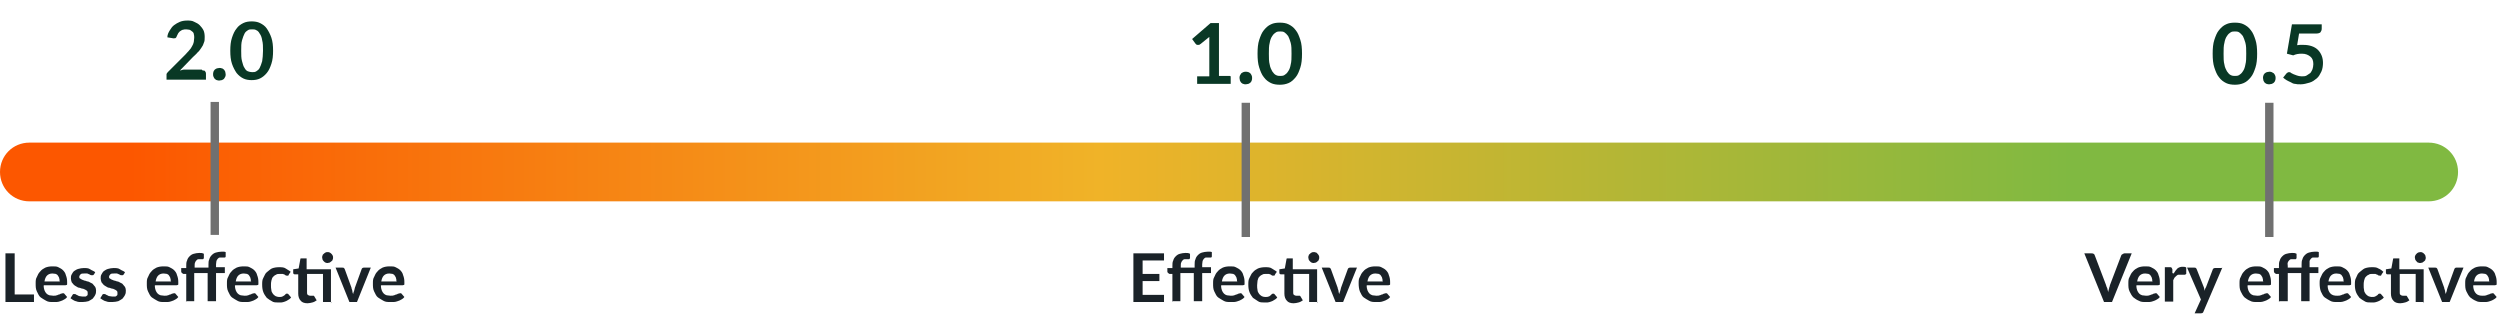<svg xmlns="http://www.w3.org/2000/svg" viewBox="0 0 596 75"><defs><linearGradient id="linear-gradient" x1="-384.5" x2="-383.7" y1="446.2" y2="446.2" gradientTransform="matrix(-586 0 0 14 -224822 -6206)" gradientUnits="userSpaceOnUse"><stop offset="0" stop-color="#80b941"/><stop offset=".5" stop-color="#f0b328"/><stop offset="1" stop-color="#fc5700"/></linearGradient><style>.cls-2,.cls-3{stroke-width:0}.cls-4{fill:none;stroke:#707070;stroke-width:2px}.cls-2{fill:#093825}.cls-3{fill:#1a2228}.cls-5{isolation:isolate}</style></defs><path d="M579 48H7c-3.9 0-7-3.1-7-7s3.1-7 7-7h572c3.9 0 7 3.1 7 7s-3.1 7-7 7Z" data-name="Rectangle 3852" style="stroke-width:0;fill:url(#linear-gradient)"/><g id="Very_effective" class="cls-5" data-name="Very effective"><g class="cls-5"><path d="M508.2 60.4 503.5 72h-1.9l-4.7-11.6h1.7c.2 0 .3 0 .5.1s.2.2.3.4l2.7 7.1c0 .2.2.5.3.8 0 .3.2.6.2.9 0-.3.1-.6.2-.9 0-.3.2-.5.2-.8l2.7-7.1c0-.1.1-.2.3-.3s.3-.2.5-.2h1.7Zm1.1 7.7c0 .4.1.8.2 1.1.1.3.3.6.5.8.2.2.4.3.7.4.3 0 .6.1.9.1s.6 0 .8-.1c.2 0 .4-.2.6-.2.2 0 .3-.2.5-.2.1 0 .3-.1.4-.1s.3 0 .4.2l.6.7c-.2.3-.5.5-.7.6-.3.2-.6.3-.9.4-.3.1-.6.2-.9.2h-.9c-.6 0-1.1 0-1.6-.3-.5-.2-.9-.5-1.3-.8-.4-.4-.6-.8-.9-1.4s-.3-1.2-.3-1.9 0-1.1.3-1.6c.2-.5.4-.9.8-1.3.3-.4.8-.7 1.2-.9.5-.2 1-.3 1.7-.3s1 0 1.4.2.8.4 1.1.7c.3.3.6.7.7 1.2.2.5.3 1 .3 1.6v.6c0 .1-.2.2-.4.2h-5.1Zm3.8-1.1c0-.3 0-.5-.1-.7 0-.2-.2-.4-.3-.6s-.3-.3-.5-.4c-.2 0-.5-.1-.8-.1-.6 0-1 .2-1.3.5s-.5.8-.6 1.4h3.7Zm5.1-1.8c.3-.5.6-.9.9-1.2.4-.3.8-.4 1.2-.4s.7 0 .9.2v1.5c-.2 0-.2.2-.2.2h-1.7c-.2 0-.3.2-.5.3l-.4.4-.3.6v5.1h-2v-8.2h1.2c.2 0 .3 0 .4.1l.2.4v.9Zm11.6-1.4-4.5 10.5c0 .1-.1.2-.2.3 0 0-.2.1-.4.1h-1.5l1.5-3.3-3.3-7.6h1.7c.2 0 .3 0 .4.1 0 0 .2.2.2.3l1.7 4.3c0 .1.1.3.1.4 0 .1 0 .3.1.4 0-.1 0-.3.1-.4 0-.1.1-.3.2-.4l1.6-4.2c0-.1.1-.2.2-.3 0 0 .2-.1.3-.1h1.6Zm6 4.3c0 .4.1.8.2 1.1.1.3.3.6.5.8.2.2.4.3.7.4.3 0 .6.1.9.1s.6 0 .8-.1c.2 0 .4-.2.6-.2.2 0 .3-.2.5-.2.1 0 .3-.1.4-.1s.3 0 .4.2l.6.7c-.2.3-.5.5-.7.6-.3.2-.6.3-.9.4-.3.1-.6.2-.9.2h-.9c-.6 0-1.1 0-1.6-.3-.5-.2-.9-.5-1.3-.8-.4-.4-.6-.8-.9-1.4s-.3-1.2-.3-1.9 0-1.1.3-1.6c.2-.5.4-.9.8-1.3.3-.4.8-.7 1.2-.9.5-.2 1-.3 1.7-.3s1 0 1.4.2.8.4 1.1.7c.3.3.6.7.7 1.2.2.5.3 1 .3 1.6v.6c0 .1-.2.2-.4.2h-5.1Zm3.7-1.1c0-.3 0-.5-.1-.7 0-.2-.2-.4-.3-.6s-.3-.3-.5-.4c-.2 0-.5-.1-.8-.1-.6 0-1 .2-1.3.5s-.5.8-.6 1.4h3.7Zm3.8 5v-6.7h-.7c-.2-.1-.3-.2-.4-.3 0 0-.1-.2-.1-.3v-.8h1.2v-.5c0-.5 0-.9.2-1.3.1-.4.3-.7.6-1 .3-.3.6-.5 1-.6s.8-.2 1.3-.2.7 0 1.1.2v1s0 .1-.1.2l-.1.1h-1.1c-.2 0-.3.1-.5.3s-.2.3-.3.5 0 .5 0 .8v.4h3.3v-.7c0-.5 0-.9.2-1.3.1-.4.3-.7.6-1 .3-.3.6-.5 1-.6.4-.1.8-.2 1.3-.2h.5c.2 0 .3 0 .5.1v1c0 .2-.1.3-.3.3h-1.1c-.2 0-.3.1-.5.3-.1.1-.2.3-.3.5v1.5h2.1v1.4h-2.1v6.7h-2v-6.7h-3.2v6.7h-2Zm11.6-3.9c0 .4.1.8.2 1.1.1.3.3.6.5.8s.4.3.7.4.6.1.9.1.6 0 .8-.1c.2 0 .4-.2.6-.2.2 0 .3-.2.5-.2.1 0 .3-.1.4-.1s.3 0 .4.2l.6.7c-.2.3-.5.5-.7.6-.3.2-.6.3-.9.4-.3.1-.6.2-.9.2h-.9c-.6 0-1.1 0-1.6-.3s-.9-.5-1.3-.8-.6-.8-.9-1.4c-.2-.5-.3-1.2-.3-1.9s0-1.1.3-1.6c.2-.5.4-.9.8-1.3.3-.4.8-.7 1.2-.9.5-.2 1-.3 1.7-.3s1 0 1.4.2c.4.2.8.4 1.1.7s.6.7.7 1.2c.2.5.3 1 .3 1.6v.6c0 .1-.2.2-.4.2H555Zm3.8-1.1c0-.3 0-.5-.1-.7 0-.2-.2-.4-.3-.6-.1-.2-.3-.3-.5-.4-.2 0-.5-.1-.8-.1-.6 0-1 .2-1.3.5s-.5.8-.6 1.4h3.7Zm9.1-1.5-.2.2c-.1.1-.1 0-.2 0h-.3s-.2-.1-.3-.2c-.1 0-.3-.1-.5-.2h-.7c-.3 0-.7 0-.9.2-.3.1-.5.3-.7.5-.2.2-.3.5-.4.9s-.1.7-.1 1.1 0 .8.1 1.2c0 .3.2.6.4.9.2.2.4.4.6.5.3.1.5.2.8.2s.6 0 .8-.1.4-.2.5-.3c.1 0 .2-.2.3-.3s.2-.1.3-.1.3 0 .4.2l.6.7c-.2.3-.5.5-.7.6-.3.2-.5.3-.8.4-.3.1-.6.2-.8.2h-.9c-.5 0-1 0-1.4-.3-.4-.2-.8-.5-1.2-.8-.3-.4-.6-.8-.8-1.3-.2-.5-.3-1.1-.3-1.8s0-1.2.3-1.7c.2-.5.4-1 .8-1.3s.8-.7 1.2-.9c.5-.2 1.1-.3 1.7-.3s1.2 0 1.6.3c.5.2.9.5 1.2.8l-.5.7Zm10.1 6.5h-2v-6.7h-3.8v4.4c0 .3 0 .5.2.6.1.1.3.2.5.2h.9l.1.1.6 1c-.3.2-.6.4-1 .5-.4.1-.8.2-1.2.2-.7 0-1.3-.2-1.6-.6-.4-.4-.6-1-.6-1.7v-4.6h-.8c-.1 0-.2 0-.3-.1 0 0-.1-.2-.1-.3v-.8l1.3-.2.4-2.2c0-.1 0-.2.2-.2h1.3v2.6h5.8v8.1Zm.4-10.6c0 .2 0 .3-.1.5 0 .2-.2.3-.3.4s-.3.2-.4.3c-.2 0-.3.1-.5.1s-.3 0-.5-.1c-.2 0-.3-.2-.4-.3s-.2-.2-.3-.4c0-.2-.1-.3-.1-.5s0-.3.1-.5.2-.3.3-.4c.1-.1.2-.2.4-.3.1 0 .3-.1.5-.1s.3 0 .5.1.3.2.4.3c.1.1.2.2.3.4 0 .2.1.3.1.5Zm9 2.4L584 72h-1.8l-3.3-8.2h1.6c.1 0 .3 0 .4.1 0 0 .2.2.2.3l1.6 4.4c0 .3.2.5.2.8 0 .2.1.5.2.7 0-.2.1-.5.2-.7 0-.2.1-.5.2-.8l1.6-4.4c0-.1.1-.2.2-.3s.2-.1.3-.1h1.6Zm2.3 4.3c0 .4.1.8.2 1.1s.3.6.5.8c.2.2.4.3.7.4s.6.1.9.1.6 0 .8-.1c.2 0 .4-.2.6-.2.2 0 .3-.2.5-.2.1 0 .3-.1.4-.1s.3 0 .4.2l.6.7c-.2.3-.5.5-.7.6-.3.2-.6.3-.9.4-.3.1-.6.2-.9.2h-.9c-.6 0-1.1 0-1.6-.3-.5-.2-.9-.5-1.3-.8-.4-.4-.6-.8-.9-1.4s-.3-1.2-.3-1.9 0-1.1.3-1.6c.2-.5.4-.9.8-1.3.3-.4.8-.7 1.2-.9.5-.2 1-.3 1.7-.3s1 0 1.4.2c.4.2.8.4 1.1.7s.6.7.7 1.2c.2.5.3 1 .3 1.6v.6c0 .1-.2.2-.4.2h-5.1Zm3.8-1.1c0-.3 0-.5-.1-.7 0-.2-.2-.4-.3-.6s-.3-.3-.5-.4c-.2 0-.5-.1-.8-.1-.6 0-1 .2-1.3.5s-.5.8-.6 1.4h3.7Z" class="cls-3"/></g></g><g id="Effective" class="cls-5"><g class="cls-5"><path d="M272.4 62.1v3.2h4V67h-4v3.3h5.1V72h-7.3V60.4h7.3v1.7h-5.1Zm7.1 9.9v-6.7h-.7c-.2-.1-.3-.2-.4-.3s-.1-.2-.1-.3v-.8h1.2v-.5c0-.5 0-.9.2-1.3.1-.4.3-.7.6-1 .3-.3.6-.5 1-.6s.8-.2 1.3-.2.7 0 1.1.2v1s0 .1-.1.2l-.1.1h-1.1c-.2 0-.3.1-.5.3s-.2.3-.3.5-.1.5-.1.8v.4h3.3v-.7c0-.5 0-.9.2-1.3.1-.4.3-.7.6-1 .3-.3.6-.5 1-.6.4-.1.8-.2 1.3-.2h.5c.2 0 .3 0 .5.1v1c0 .2-.1.3-.3.3h-1.1c-.2 0-.3.1-.5.3-.1.1-.2.3-.3.5 0 .2-.1.5-.1.8v.7h2.1v1.4h-2.1v6.7h-2v-6.7h-3.2v6.7h-2Zm11.6-3.9c0 .4.1.8.2 1.1.1.3.3.6.5.8s.4.3.7.4c.3 0 .6.1.9.1s.6 0 .8-.1c.2 0 .4-.2.6-.2.2 0 .3-.2.5-.2.1 0 .3-.1.4-.1s.3 0 .4.2l.6.7c-.2.3-.5.5-.7.6-.3.2-.6.3-.9.4-.3.1-.6.2-.9.2h-.9c-.6 0-1.1 0-1.6-.3s-.9-.5-1.3-.8-.6-.8-.9-1.4-.3-1.2-.3-1.9 0-1.1.3-1.6c.2-.5.4-.9.8-1.3.3-.4.8-.7 1.2-.9.5-.2 1-.3 1.7-.3s1 0 1.4.2c.4.2.8.4 1.1.7.3.3.6.7.7 1.2.2.5.3 1 .3 1.6v.6c0 .1-.2.2-.4.2h-5.1Zm3.8-1.1c0-.3 0-.5-.1-.7 0-.2-.2-.4-.3-.6s-.3-.3-.5-.4c-.2 0-.5-.1-.8-.1-.6 0-1 .2-1.3.5s-.5.8-.6 1.4h3.7Zm9.1-1.5-.2.2h-.5s-.2-.1-.3-.2-.3-.1-.5-.2h-.7c-.3 0-.7 0-.9.2-.3.1-.5.3-.7.5-.2.2-.3.5-.4.9 0 .3-.1.7-.1 1.1s0 .8.1 1.2c0 .3.2.6.4.9.2.2.4.4.6.5.2.1.5.2.8.2s.6 0 .8-.1c.2 0 .4-.2.5-.3.1 0 .2-.2.3-.3 0 0 .2-.1.3-.1s.3 0 .4.2l.6.7c-.2.3-.5.5-.7.6-.3.2-.5.3-.8.4-.3.1-.6.2-.8.2h-.9c-.5 0-1 0-1.4-.3s-.8-.5-1.2-.8c-.3-.4-.6-.8-.8-1.3-.2-.5-.3-1.1-.3-1.8s0-1.2.3-1.7.4-1 .8-1.3c.3-.4.8-.7 1.2-.9.5-.2 1.1-.3 1.7-.3s1.2 0 1.6.3.9.5 1.2.8l-.5.7Zm10.1 6.5h-2v-6.7h-3.8v4.4c0 .3 0 .5.2.6.1.1.3.2.5.2h.9l.1.1.6 1c-.3.2-.6.4-1 .5-.4.1-.8.2-1.2.2-.7 0-1.3-.2-1.6-.6-.4-.4-.6-1-.6-1.7v-4.6h-.8c-.1 0-.2 0-.3-.1s-.1-.2-.1-.3v-.8l1.3-.2.4-2.2c0-.1 0-.2.2-.2h1.3v2.6h5.8v8.1Zm.4-10.6c0 .2 0 .3-.1.5 0 .2-.2.3-.3.4-.1.1-.2.2-.4.3-.2 0-.3.1-.5.1s-.3 0-.5-.1c-.1 0-.3-.2-.4-.3-.1-.1-.2-.2-.3-.4 0-.2-.1-.3-.1-.5s0-.3.1-.5c0-.2.2-.3.3-.4.1-.1.2-.2.4-.3s.3-.1.5-.1.3 0 .5.1c.2 0 .3.2.4.3s.2.2.3.4.1.3.1.5Zm9 2.4-3.3 8.2h-1.8l-3.3-8.2h1.6c.1 0 .3 0 .4.1 0 0 .2.2.2.3l1.6 4.4c0 .3.2.5.2.8s.1.5.2.7c0-.2.1-.5.2-.7s.1-.5.2-.8l1.6-4.4c0-.1.1-.2.2-.3 0 0 .2-.1.3-.1h1.6Zm2.3 4.3c0 .4.1.8.2 1.1s.3.6.5.8.4.3.7.4c.3 0 .6.1.9.1s.6 0 .8-.1c.2 0 .4-.2.6-.2.2 0 .3-.2.5-.2.1 0 .3-.1.4-.1s.3 0 .4.2l.6.7c-.2.3-.5.5-.7.6-.3.2-.6.3-.9.4-.3.1-.6.2-.9.2h-.9c-.6 0-1.1 0-1.6-.3s-.9-.5-1.3-.8-.6-.8-.9-1.4c-.2-.5-.3-1.2-.3-1.9s0-1.1.3-1.6c.2-.5.4-.9.8-1.3.3-.4.8-.7 1.2-.9.5-.2 1-.3 1.7-.3s1 0 1.4.2.8.4 1.1.7c.3.3.6.7.7 1.2.2.5.3 1 .3 1.6v.6c0 .1-.2.2-.4.2h-5.1Zm3.8-1.1c0-.3 0-.5-.1-.7 0-.2-.2-.4-.3-.6-.1-.2-.3-.3-.5-.4-.2 0-.5-.1-.8-.1-.6 0-1 .2-1.3.5s-.5.8-.6 1.4h3.7Z" class="cls-3"/></g></g><g id="Less_effective" class="cls-5" data-name="Less effective"><g class="cls-5"><path d="M8.1 70.2V72H1.3V60.4h2.2v9.8h4.6Zm2.3-2.1c0 .4.1.8.2 1.1.1.3.3.6.5.8s.4.3.7.4c.3 0 .6.1.9.1s.6 0 .8-.1c.2 0 .4-.2.6-.2.2 0 .3-.2.5-.2.1 0 .3-.1.4-.1s.3 0 .4.2l.6.7c-.2.3-.5.5-.7.6-.3.2-.6.3-.9.4-.3.1-.6.2-.9.2h-.9c-.6 0-1.1 0-1.6-.3s-.9-.5-1.3-.8-.6-.8-.9-1.4-.3-1.2-.3-1.9 0-1.1.3-1.6c.2-.5.4-.9.8-1.3.3-.4.8-.7 1.2-.9.5-.2 1-.3 1.7-.3s1 0 1.4.2c.4.2.8.4 1.1.7.3.3.6.7.7 1.2.2.5.3 1 .3 1.6v.6c0 .1-.2.2-.4.2h-5.1Zm3.8-1.1c0-.3 0-.5-.1-.7 0-.2-.2-.4-.3-.6s-.3-.3-.5-.4c-.2 0-.5-.1-.8-.1-.6 0-1 .2-1.3.5s-.5.8-.6 1.4h3.7Zm8.2-1.6-.2.2h-.5c-.1 0-.2-.1-.4-.2s-.3-.1-.5-.2h-.7c-.4 0-.7 0-.9.2-.2.2-.3.4-.3.6s0 .3.2.4.3.2.5.3c.2 0 .4.2.6.2.2 0 .5.2.7.2.2 0 .5.2.7.3.2.1.5.2.6.4.2.2.3.4.5.6.1.2.2.5.2.8s0 .8-.2 1.1c-.1.3-.4.6-.6.9-.3.2-.6.4-1 .6-.4.1-.9.2-1.4.2h-.8c-.3 0-.5-.1-.8-.2-.2 0-.5-.2-.7-.3-.2-.1-.4-.3-.6-.4l.5-.8s.1-.2.2-.2h.3c.1 0 .2 0 .3.1s.2.1.4.2.3.2.5.2.4.1.7.1h.6c.2 0 .3-.1.4-.2.1 0 .2-.2.2-.3v-.4c0-.2 0-.3-.2-.5-.1-.1-.3-.2-.5-.3s-.4-.2-.6-.2-.5-.2-.7-.2c-.3 0-.5-.2-.7-.3-.2-.1-.5-.3-.6-.4-.2-.2-.3-.4-.5-.6-.1-.3-.2-.6-.2-.9s0-.7.2-1 .3-.6.6-.8.6-.4 1-.5c.4-.1.8-.2 1.3-.2s1.1 0 1.5.3.9.4 1.2.7l-.4.7Zm7.1 0-.2.2h-.5c-.1 0-.2-.1-.4-.2s-.3-.1-.5-.2h-.7c-.4 0-.7 0-.9.2-.2.2-.3.4-.3.6s0 .3.2.4.3.2.5.3c.2 0 .4.2.6.2.2 0 .5.2.7.2.2 0 .5.2.7.3.2.1.5.2.6.4.2.2.3.4.5.6.1.2.2.5.2.8s0 .8-.2 1.1c-.1.3-.4.6-.6.9-.3.2-.6.4-1 .6-.4.1-.9.2-1.4.2H26c-.3 0-.5-.1-.8-.2-.2 0-.5-.2-.7-.3-.2-.1-.4-.3-.6-.4l.5-.8s.1-.2.2-.2h.3c.1 0 .2 0 .3.1s.2.1.4.2.3.2.5.2.4.1.7.1h.6c.2 0 .3-.1.4-.2.1 0 .2-.2.2-.3v-.4c0-.2 0-.3-.2-.5-.1-.1-.3-.2-.5-.3s-.4-.2-.6-.2-.5-.2-.7-.2c-.3 0-.5-.2-.7-.3-.2-.1-.5-.3-.6-.4-.2-.2-.3-.4-.5-.6-.1-.3-.2-.6-.2-.9s0-.7.2-1 .3-.6.6-.8.6-.4 1-.5c.4-.1.8-.2 1.3-.2s1.1 0 1.5.3.9.4 1.2.7l-.4.7Zm7.4 2.7c0 .4.1.8.2 1.1.1.3.3.6.5.8s.4.3.7.4c.3 0 .6.1.9.1s.6 0 .8-.1c.2 0 .4-.2.6-.2.2 0 .3-.2.5-.2.1 0 .3-.1.4-.1s.3 0 .4.2l.6.7c-.2.3-.5.5-.7.6-.3.2-.6.3-.9.4-.3.1-.6.2-.9.2h-.9c-.6 0-1.1 0-1.6-.3s-.9-.5-1.3-.8-.6-.8-.9-1.4-.3-1.2-.3-1.9 0-1.1.3-1.6c.2-.5.4-.9.8-1.3.3-.4.8-.7 1.2-.9.5-.2 1-.3 1.7-.3s1 0 1.4.2c.4.2.8.4 1.1.7.3.3.6.7.7 1.2.2.5.3 1 .3 1.6v.6c0 .1-.2.2-.4.2H37Zm3.8-1.1c0-.3 0-.5-.1-.7 0-.2-.2-.4-.3-.6s-.3-.3-.5-.4c-.2 0-.5-.1-.8-.1-.6 0-1 .2-1.3.5s-.5.8-.6 1.4h3.7Zm3.7 5v-6.7h-.7c-.2-.1-.3-.2-.4-.3s-.1-.2-.1-.3v-.8h1.2v-.5c0-.5 0-.9.2-1.3.1-.4.3-.7.6-1 .3-.3.6-.5 1-.6s.8-.2 1.3-.2.7 0 1.1.2v1s0 .1-.1.2l-.1.1h-1.1c-.2 0-.3.1-.5.3s-.2.3-.3.5-.1.5-.1.8v.4h3.3v-.7c0-.5 0-.9.2-1.3.1-.4.3-.7.6-1 .3-.3.6-.5 1-.6.4-.1.8-.2 1.3-.2h.5c.2 0 .3 0 .5.1v1c0 .2-.1.3-.3.3h-1.1c-.2 0-.3.1-.5.3-.1.1-.2.3-.3.5 0 .2-.1.5-.1.8v.7h2.1v1.4h-2.1v6.7h-2v-6.7h-3.2v6.7h-2ZM56 68.1c0 .4.1.8.2 1.1.1.3.3.6.5.8s.4.3.7.4c.3 0 .6.1.9.1s.6 0 .8-.1c.2 0 .4-.2.6-.2.2 0 .3-.2.5-.2.1 0 .3-.1.4-.1s.3 0 .4.2l.6.7c-.2.3-.5.5-.7.6-.3.2-.6.3-.9.4-.3.1-.6.2-.9.2h-.9c-.6 0-1.1 0-1.6-.3s-.9-.5-1.3-.8-.6-.8-.9-1.4-.3-1.2-.3-1.9 0-1.1.3-1.6c.2-.5.4-.9.8-1.3.3-.4.8-.7 1.2-.9.5-.2 1-.3 1.7-.3s1 0 1.4.2c.4.2.8.4 1.1.7.3.3.6.7.7 1.2.2.5.3 1 .3 1.6v.6c0 .1-.2.2-.4.2h-5.1Zm3.8-1.1c0-.3 0-.5-.1-.7 0-.2-.2-.4-.3-.6s-.3-.3-.5-.4c-.2 0-.5-.1-.8-.1-.6 0-1 .2-1.3.5s-.5.8-.6 1.4h3.7Zm9.1-1.5-.2.2c-.1.1-.1 0-.2 0h-.3s-.2-.1-.3-.2-.3-.1-.5-.2h-.7c-.3 0-.7 0-.9.2-.3.1-.5.3-.7.5-.2.2-.3.5-.4.9s-.1.7-.1 1.1 0 .8.1 1.2c0 .3.2.6.4.9.2.2.4.4.6.5.3.1.5.2.8.2s.6 0 .8-.1.4-.2.5-.3c.1 0 .2-.2.3-.3s.2-.1.3-.1.3 0 .4.2l.6.7c-.2.3-.5.5-.7.6-.3.2-.5.3-.8.4-.3.1-.6.2-.8.2h-.9c-.5 0-1 0-1.4-.3-.4-.2-.8-.5-1.2-.8-.3-.4-.6-.8-.8-1.3-.2-.5-.3-1.1-.3-1.8s0-1.2.3-1.7.4-1 .8-1.3.8-.7 1.2-.9c.5-.2 1.1-.3 1.7-.3s1.2 0 1.6.3.9.5 1.2.8l-.5.7ZM79 72h-2v-6.7h-3.8v4.4c0 .3 0 .5.2.6.1.1.3.2.5.2h.9l.1.1.6 1c-.3.2-.6.4-1 .5-.4.1-.8.2-1.2.2-.7 0-1.3-.2-1.6-.6-.4-.4-.6-1-.6-1.7v-4.6h-.8c-.1 0-.2 0-.3-.1s-.1-.2-.1-.3v-.8l1.3-.2.4-2.2c0-.1 0-.2.2-.2h1.3v2.6h5.8v8.1Zm.4-10.6c0 .2 0 .3-.1.5 0 .2-.2.3-.3.4-.1.1-.3.2-.4.3-.2 0-.3.1-.5.1s-.3 0-.5-.1c-.1 0-.3-.2-.4-.3s-.2-.2-.3-.4c0-.2-.1-.3-.1-.5s0-.3.1-.5c0-.2.2-.3.3-.4.1-.1.2-.2.4-.3s.3-.1.5-.1.3 0 .5.1.3.2.4.3c.1.1.2.2.3.4s.1.3.1.5Zm9 2.4L85.1 72h-1.8L80 63.8h1.6c.1 0 .3 0 .4.1 0 0 .2.2.2.3l1.6 4.4c0 .3.2.5.2.8s.1.5.2.7c0-.2.1-.5.2-.7s.1-.5.2-.8l1.6-4.4c0-.1.1-.2.2-.3 0 0 .2-.1.3-.1h1.6Zm2.4 4.3c0 .4.1.8.2 1.1.1.3.3.6.5.8s.4.3.7.4c.3 0 .6.1.9.1s.6 0 .8-.1c.2 0 .4-.2.6-.2.2 0 .3-.2.5-.2.1 0 .3-.1.4-.1s.3 0 .4.2l.6.7c-.2.3-.5.5-.7.6-.3.2-.6.3-.9.4-.3.1-.6.2-.9.2H93c-.6 0-1.1 0-1.6-.3s-.9-.5-1.3-.8-.6-.8-.9-1.4-.3-1.2-.3-1.9 0-1.1.3-1.6c.2-.5.4-.9.8-1.3.3-.4.8-.7 1.2-.9.5-.2 1-.3 1.7-.3s1 0 1.4.2c.4.2.8.4 1.1.7.3.3.6.7.7 1.2.2.5.3 1 .3 1.6v.6c0 .1-.2.2-.4.2h-5.1Zm3.7-1.1c0-.3 0-.5-.1-.7 0-.2-.2-.4-.3-.6s-.3-.3-.5-.4c-.2 0-.5-.1-.8-.1-.6 0-1 .2-1.3.5s-.5.8-.6 1.4h3.7Z" class="cls-3"/></g></g><g id="Group_13020" data-name="Group 13020"><g id="_1.0" class="cls-5" data-name="1"><g class="cls-5"><path d="M293.4 18.2V20h-8v-1.8h2.9V8.8l-2.1 1.7c-.1 0-.2.2-.4.2h-.3c-.1 0-.2 0-.3-.1l-.2-.2-.8-1.1 4.4-3.8h2v12.6h2.6Zm2.1.4c0-.2 0-.4.1-.6s.2-.3.3-.5c.1-.1.3-.2.5-.3s.4-.1.6-.1.4 0 .6.1c.2 0 .3.2.5.3.1.1.2.3.3.5s.1.4.1.6 0 .4-.1.6c0 .2-.2.3-.3.5-.1.1-.3.2-.5.3-.2 0-.4.1-.6.1s-.4 0-.6-.1c-.2 0-.3-.2-.5-.3-.1-.1-.2-.3-.3-.5 0-.2-.1-.4-.1-.6Zm14.9-5.8c0 1.3-.1 2.4-.4 3.3-.3.9-.6 1.7-1.1 2.3-.5.6-1 1.1-1.7 1.4s-1.4.4-2.1.4-1.5-.1-2.1-.4c-.6-.3-1.2-.7-1.7-1.4-.5-.6-.8-1.4-1.1-2.3-.3-.9-.4-2-.4-3.3s.1-2.4.4-3.3c.3-.9.6-1.7 1.1-2.3.5-.6 1-1.1 1.7-1.4.6-.3 1.3-.4 2.1-.4s1.5.1 2.1.4 1.2.7 1.7 1.4c.5.6.8 1.4 1.1 2.3.3.9.4 2 .4 3.3Zm-2.5 0c0-1 0-1.9-.2-2.6-.2-.7-.4-1.2-.6-1.6-.3-.4-.6-.7-.9-.9-.3-.2-.7-.2-1-.2s-.7 0-1 .2c-.3.2-.6.4-.9.9-.3.4-.5 1-.6 1.6-.2.7-.2 1.6-.2 2.6s0 1.9.2 2.6c.1.7.4 1.2.6 1.6.3.4.5.7.9.9s.7.2 1 .2.7 0 1-.2c.3-.2.6-.4.9-.9.3-.4.5-1 .6-1.6.2-.7.2-1.6.2-2.6Z" class="cls-2"/></g></g><path id="Line_64" d="M297 24.5v32" class="cls-4" data-name="Line 64"/></g><g id="Group_13022" data-name="Group 13022"><g id="_0.5" class="cls-5" data-name=".5"><g class="cls-5"><path d="M538.1 12.8c0 1.3-.1 2.4-.4 3.3-.3.9-.6 1.7-1.1 2.3-.5.6-1 1.1-1.7 1.4s-1.4.4-2.1.4-1.5-.1-2.1-.4c-.6-.3-1.2-.7-1.7-1.4-.5-.6-.8-1.4-1.1-2.3-.3-.9-.4-2-.4-3.3s.1-2.4.4-3.3c.3-.9.6-1.7 1.1-2.3.5-.6 1-1.1 1.7-1.4.6-.3 1.3-.4 2.1-.4s1.5.1 2.1.4 1.2.7 1.7 1.4c.5.6.8 1.4 1.1 2.3.3.9.4 2 .4 3.3Zm-2.6 0c0-1 0-1.9-.2-2.6-.2-.7-.4-1.2-.6-1.6-.3-.4-.6-.7-.9-.9-.3-.2-.7-.2-1-.2s-.7 0-1 .2c-.3.2-.6.4-.9.9-.3.4-.5 1-.6 1.6-.2.7-.2 1.6-.2 2.6s0 1.9.2 2.6c.1.7.4 1.2.6 1.6.3.4.5.7.9.9s.7.2 1 .2.7 0 1-.2c.3-.2.6-.4.9-.9.3-.4.5-1 .6-1.6.2-.7.2-1.6.2-2.6Zm4 5.8c0-.2 0-.4.1-.6 0-.2.2-.3.3-.5.1-.1.3-.2.5-.3.2 0 .4-.1.6-.1s.4 0 .6.1.3.2.5.3c.1.1.2.3.3.5s.1.4.1.6 0 .4-.1.6c0 .2-.2.3-.3.5-.1.1-.3.2-.5.3-.2 0-.4.1-.6.1s-.4 0-.6-.1c-.2 0-.3-.2-.5-.3-.1-.1-.2-.3-.3-.5 0-.2-.1-.4-.1-.6Zm7.9-7.8c.3 0 .6-.1.9-.1h.8c.8 0 1.4.1 2 .3s1.1.5 1.5.9c.4.4.7.9.9 1.4.2.5.3 1.1.3 1.7s-.1 1.5-.4 2.1-.6 1.2-1.1 1.6-1 .8-1.7 1c-.7.2-1.4.4-2.1.4s-.9 0-1.3-.1c-.4 0-.8-.2-1.1-.4-.4-.2-.7-.3-1-.5-.3-.2-.6-.4-.8-.6l.8-1c.2-.2.4-.3.6-.3s.3 0 .5.2l.6.3c.2.1.5.2.8.3.3.1.7.2 1.1.2s.9 0 1.2-.2l.9-.6c.2-.3.4-.6.5-.9s.2-.8.2-1.2c0-.8-.2-1.4-.7-1.8-.5-.4-1.1-.7-2-.7s-1.4.1-2.1.4l-1.5-.4 1.2-7h7.1v1c0 .4-.1.6-.3.9-.2.2-.6.3-1.1.3h-4l-.5 3Z" class="cls-2"/></g></g><path id="Line_64-2" d="M541 24.5v32" class="cls-4" data-name="Line 64-2"/></g><g id="Group_13021" data-name="Group 13021"><g id="_2.0" class="cls-5" data-name="2"><g class="cls-5"><path d="M48.3 16.8c.3 0 .5 0 .6.2.1.1.2.3.2.6V19h-9.4v-1.3c0-.2.2-.3.3-.5l4.2-4.2c.3-.4.7-.7.9-1 .3-.3.5-.6.7-1 .2-.3.3-.6.4-1 0-.3.1-.7.1-1s0-.6-.1-.9c0-.2-.2-.5-.4-.6-.2-.2-.4-.3-.6-.4-.2 0-.5-.1-.8-.1s-.5 0-.8.1c-.2 0-.4.2-.6.3s-.3.3-.5.5l-.3.6c-.1.3-.2.5-.4.6-.2 0-.4.1-.7 0l-1.2-.2c0-.7.3-1.2.6-1.7s.6-.9 1-1.2c.4-.3.9-.6 1.4-.8.5-.2 1.1-.3 1.7-.3s1.2 0 1.7.3c.5.2 1 .5 1.3.8s.7.8.9 1.2.3 1 .3 1.6 0 1-.2 1.4c-.1.4-.3.8-.6 1.2s-.5.8-.9 1.1c-.3.4-.7.7-1.1 1.1l-3.1 3.2c.3 0 .6-.2.9-.2h4.3Zm2.5.9c0-.2 0-.4.1-.6 0-.2.2-.3.3-.5.1-.1.3-.2.5-.3.2 0 .4-.1.6-.1s.4 0 .6.1c.2 0 .3.2.5.3.1.1.2.3.3.5 0 .2.1.4.1.6s0 .4-.1.6-.2.3-.3.5c-.1.1-.3.2-.5.3-.2 0-.4.1-.6.1s-.4 0-.6-.1c-.2 0-.3-.2-.5-.3-.1-.1-.2-.3-.3-.5s-.1-.4-.1-.6Zm14.3-5.6c0 1.2-.1 2.2-.4 3.1-.3.9-.6 1.6-1.1 2.2s-1 1-1.6 1.3c-.6.3-1.3.4-2 .4s-1.4-.1-2-.4c-.6-.3-1.1-.7-1.6-1.3-.4-.6-.8-1.3-1.1-2.2-.3-.9-.4-1.9-.4-3.1s.1-2.2.4-3.1c.3-.9.6-1.6 1.1-2.2.4-.6 1-1 1.6-1.3.6-.3 1.3-.4 2-.4s1.4.1 2 .4c.6.3 1.2.7 1.6 1.3s.8 1.3 1.1 2.2c.3.9.4 1.9.4 3.1Zm-2.4 0c0-1 0-1.8-.2-2.5-.1-.7-.3-1.2-.6-1.6-.2-.4-.5-.7-.8-.8-.3-.2-.6-.2-1-.2s-.7 0-1 .2-.6.4-.8.8-.4.9-.6 1.6-.2 1.5-.2 2.5 0 1.8.2 2.5.3 1.2.6 1.6c.2.4.5.7.8.8s.6.2 1 .2.7 0 1-.2c.3-.2.6-.4.8-.8.2-.4.4-.9.6-1.6.1-.7.2-1.5.2-2.5Z" class="cls-2"/></g></g><path id="Line_65" d="M51.2 24.3V56" class="cls-4" data-name="Line 65"/></g></svg>